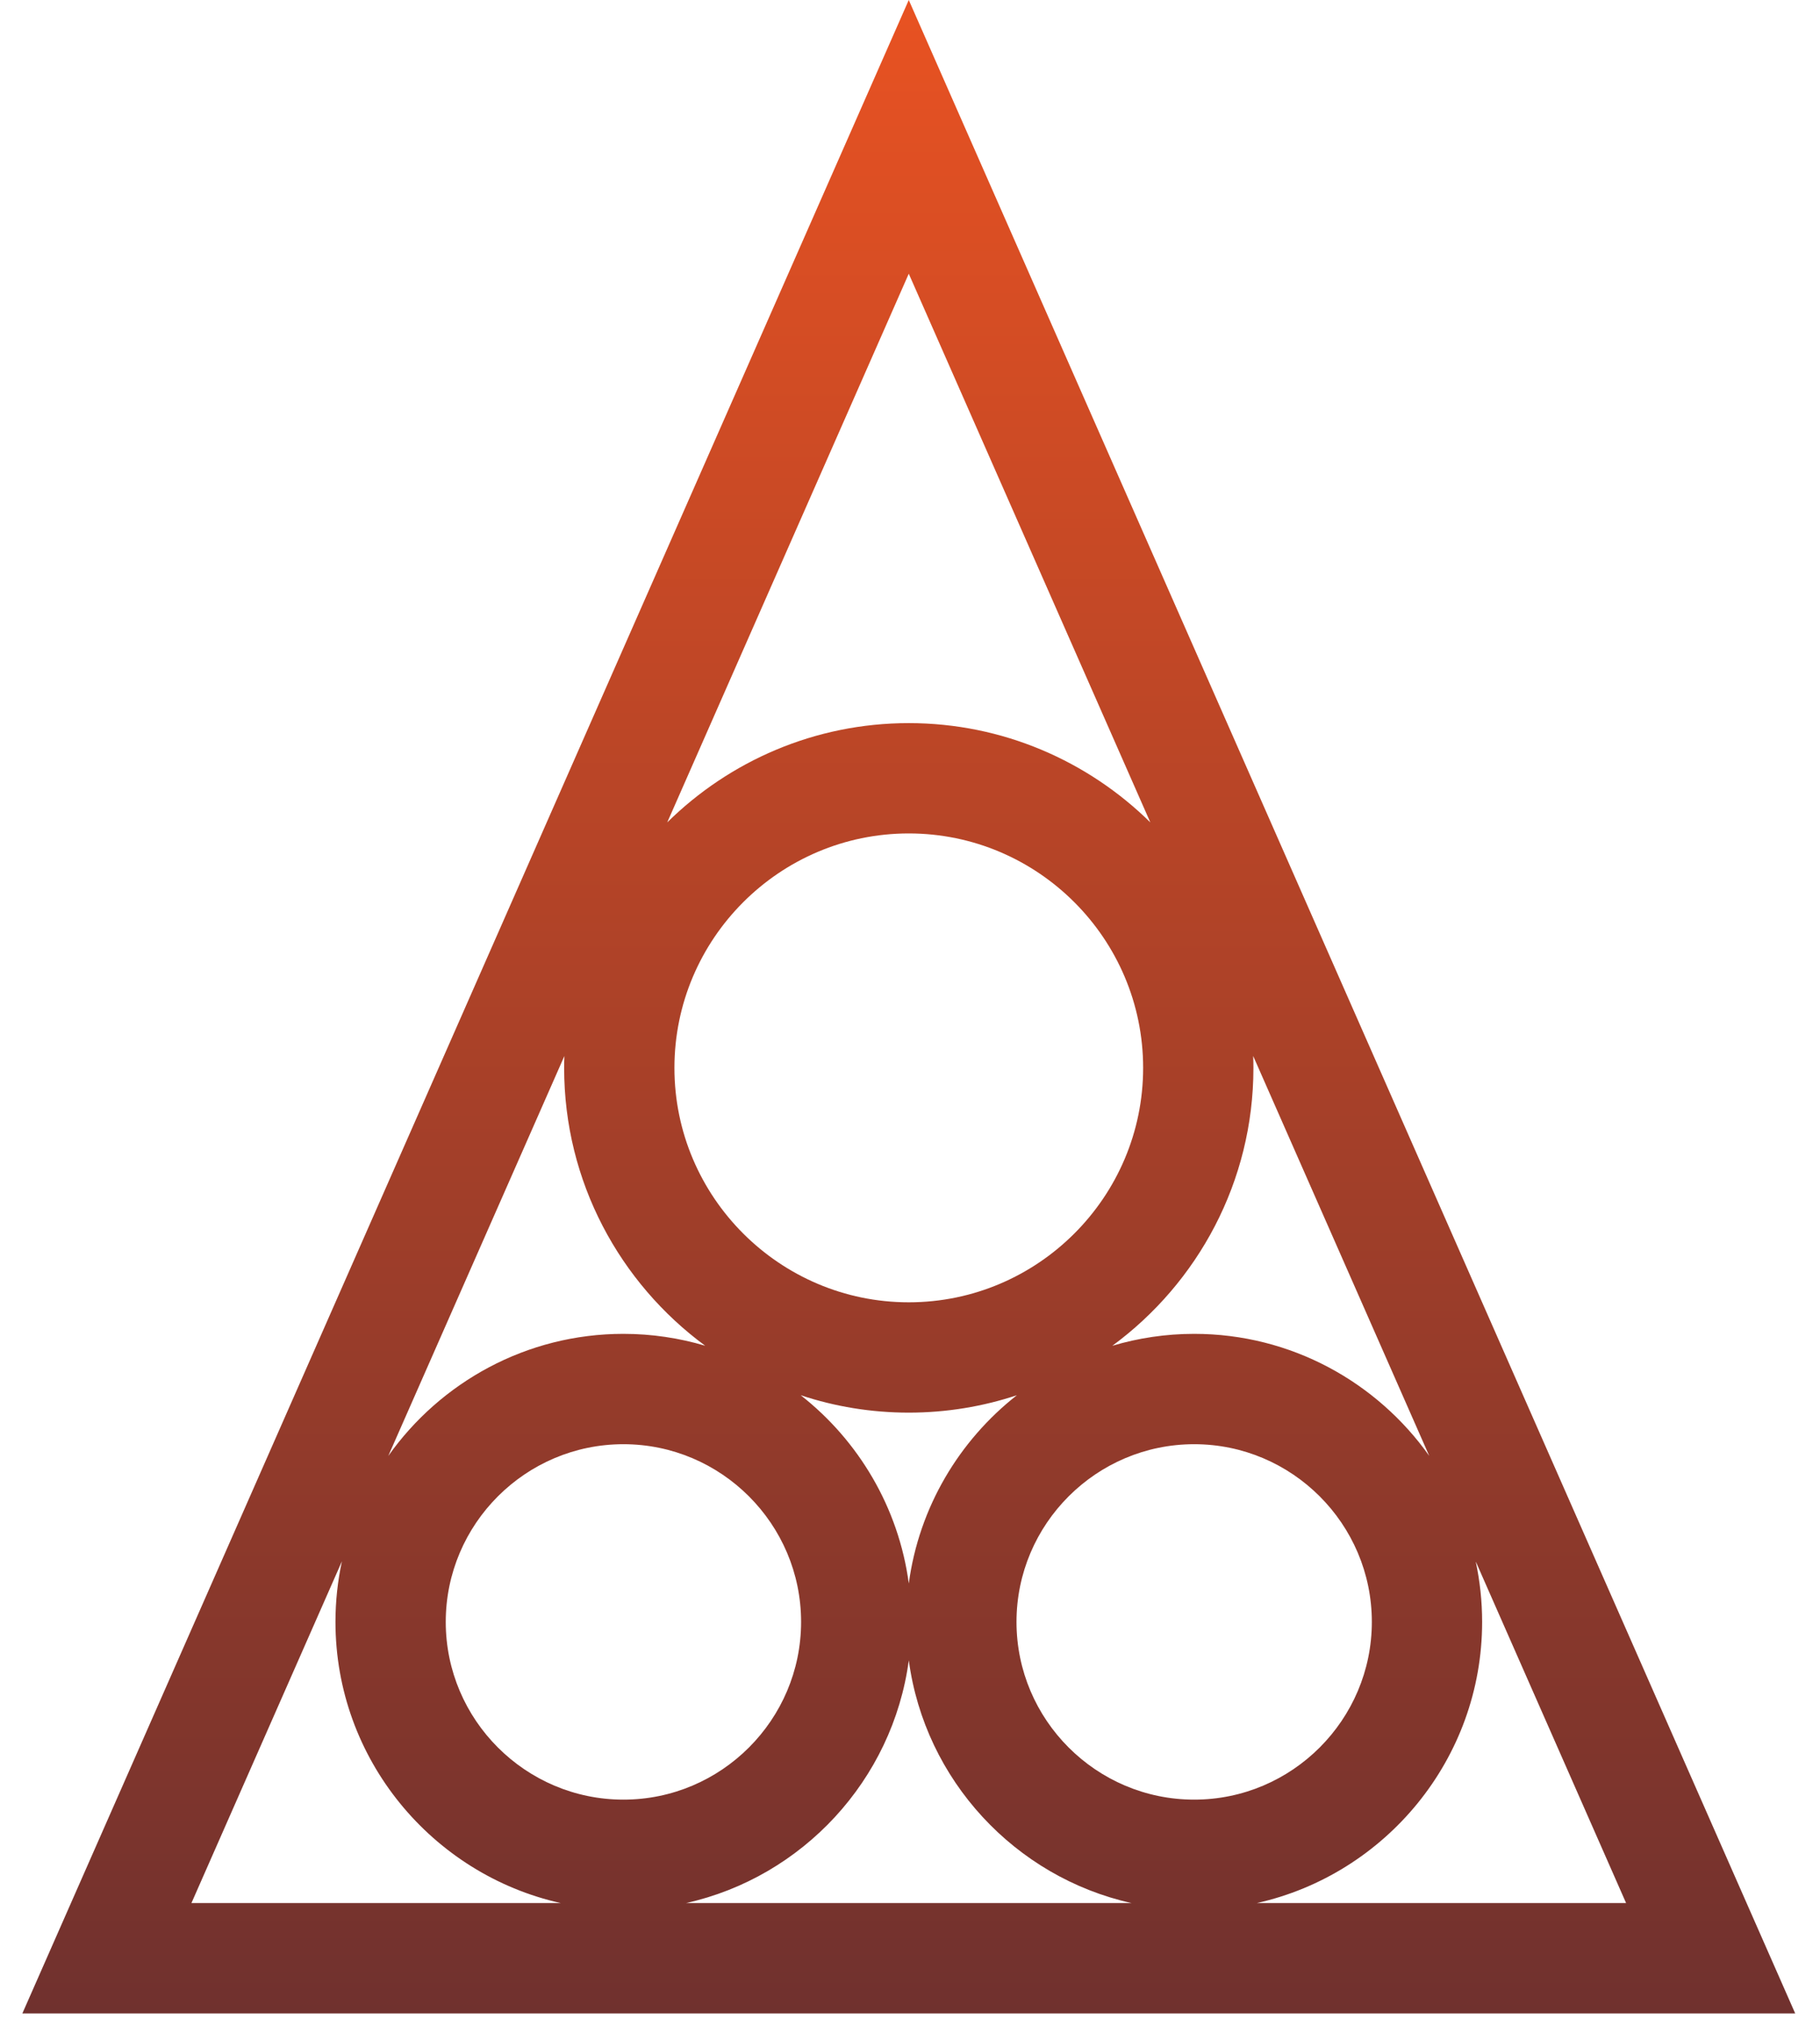 <svg width="62" height="69" viewBox="0 0 62 69" fill="none" xmlns="http://www.w3.org/2000/svg">
<path fill-rule="evenodd" clip-rule="evenodd" d="M0.762 68.565H61.155L30.958 0L0.762 68.565ZM21.237 49.181C24.571 49.181 27.29 51.899 27.29 55.233C27.29 58.567 24.571 61.285 21.237 61.285C17.904 61.285 15.185 58.567 15.185 55.233C15.185 51.899 17.904 49.181 21.237 49.181ZM21.237 45.423C22.204 45.423 23.139 45.566 24.023 45.828C21.113 43.688 19.218 40.241 19.218 36.366C19.218 36.23 19.221 36.096 19.226 35.962L13.227 49.581C15.006 47.069 17.936 45.423 21.237 45.423ZM27.277 47.513C29.244 49.056 30.61 51.332 30.959 53.923C31.307 51.332 32.674 49.056 34.641 47.513C33.482 47.897 32.244 48.106 30.958 48.106C29.674 48.106 28.436 47.898 27.277 47.513ZM30.959 56.542C30.41 60.623 27.336 63.922 23.37 64.808H38.548C34.581 63.922 31.507 60.623 30.959 56.542ZM19.104 64.808C14.721 63.829 11.428 59.904 11.428 55.233C11.428 54.525 11.504 53.834 11.648 53.168L6.521 64.808H19.104ZM40.681 45.423C43.98 45.423 46.908 47.068 48.688 49.578L42.691 35.961C42.696 36.096 42.699 36.23 42.699 36.366C42.699 40.242 40.803 43.689 37.893 45.829C38.777 45.566 39.713 45.423 40.681 45.423ZM50.271 53.172C50.414 53.837 50.49 54.526 50.49 55.233C50.49 59.904 47.196 63.829 42.813 64.808H55.395L50.271 53.172ZM40.681 49.181C44.014 49.181 46.733 51.899 46.733 55.233C46.733 58.567 44.014 61.285 40.681 61.285C37.347 61.285 34.628 58.567 34.628 55.233C34.628 51.899 37.347 49.181 40.681 49.181ZM30.958 24.625C34.158 24.625 37.066 25.918 39.187 28.006L30.958 9.321L22.73 28.006C24.851 25.917 27.758 24.625 30.958 24.625ZM30.958 28.382C35.355 28.382 38.942 31.968 38.942 36.366C38.942 40.763 35.355 44.349 30.958 44.349C26.561 44.349 22.975 40.763 22.975 36.366C22.975 31.968 26.561 28.382 30.958 28.382Z" fill="url(#paint0_linear)"/>
<defs>
<linearGradient id="paint0_linear" x1="30.958" y1="0" x2="30.958" y2="68.565" gradientUnits="userSpaceOnUse">
<stop stop-color="#E85222"/>
<stop offset="1" stop-color="#70312E"/>
</linearGradient>
</defs>
</svg>
